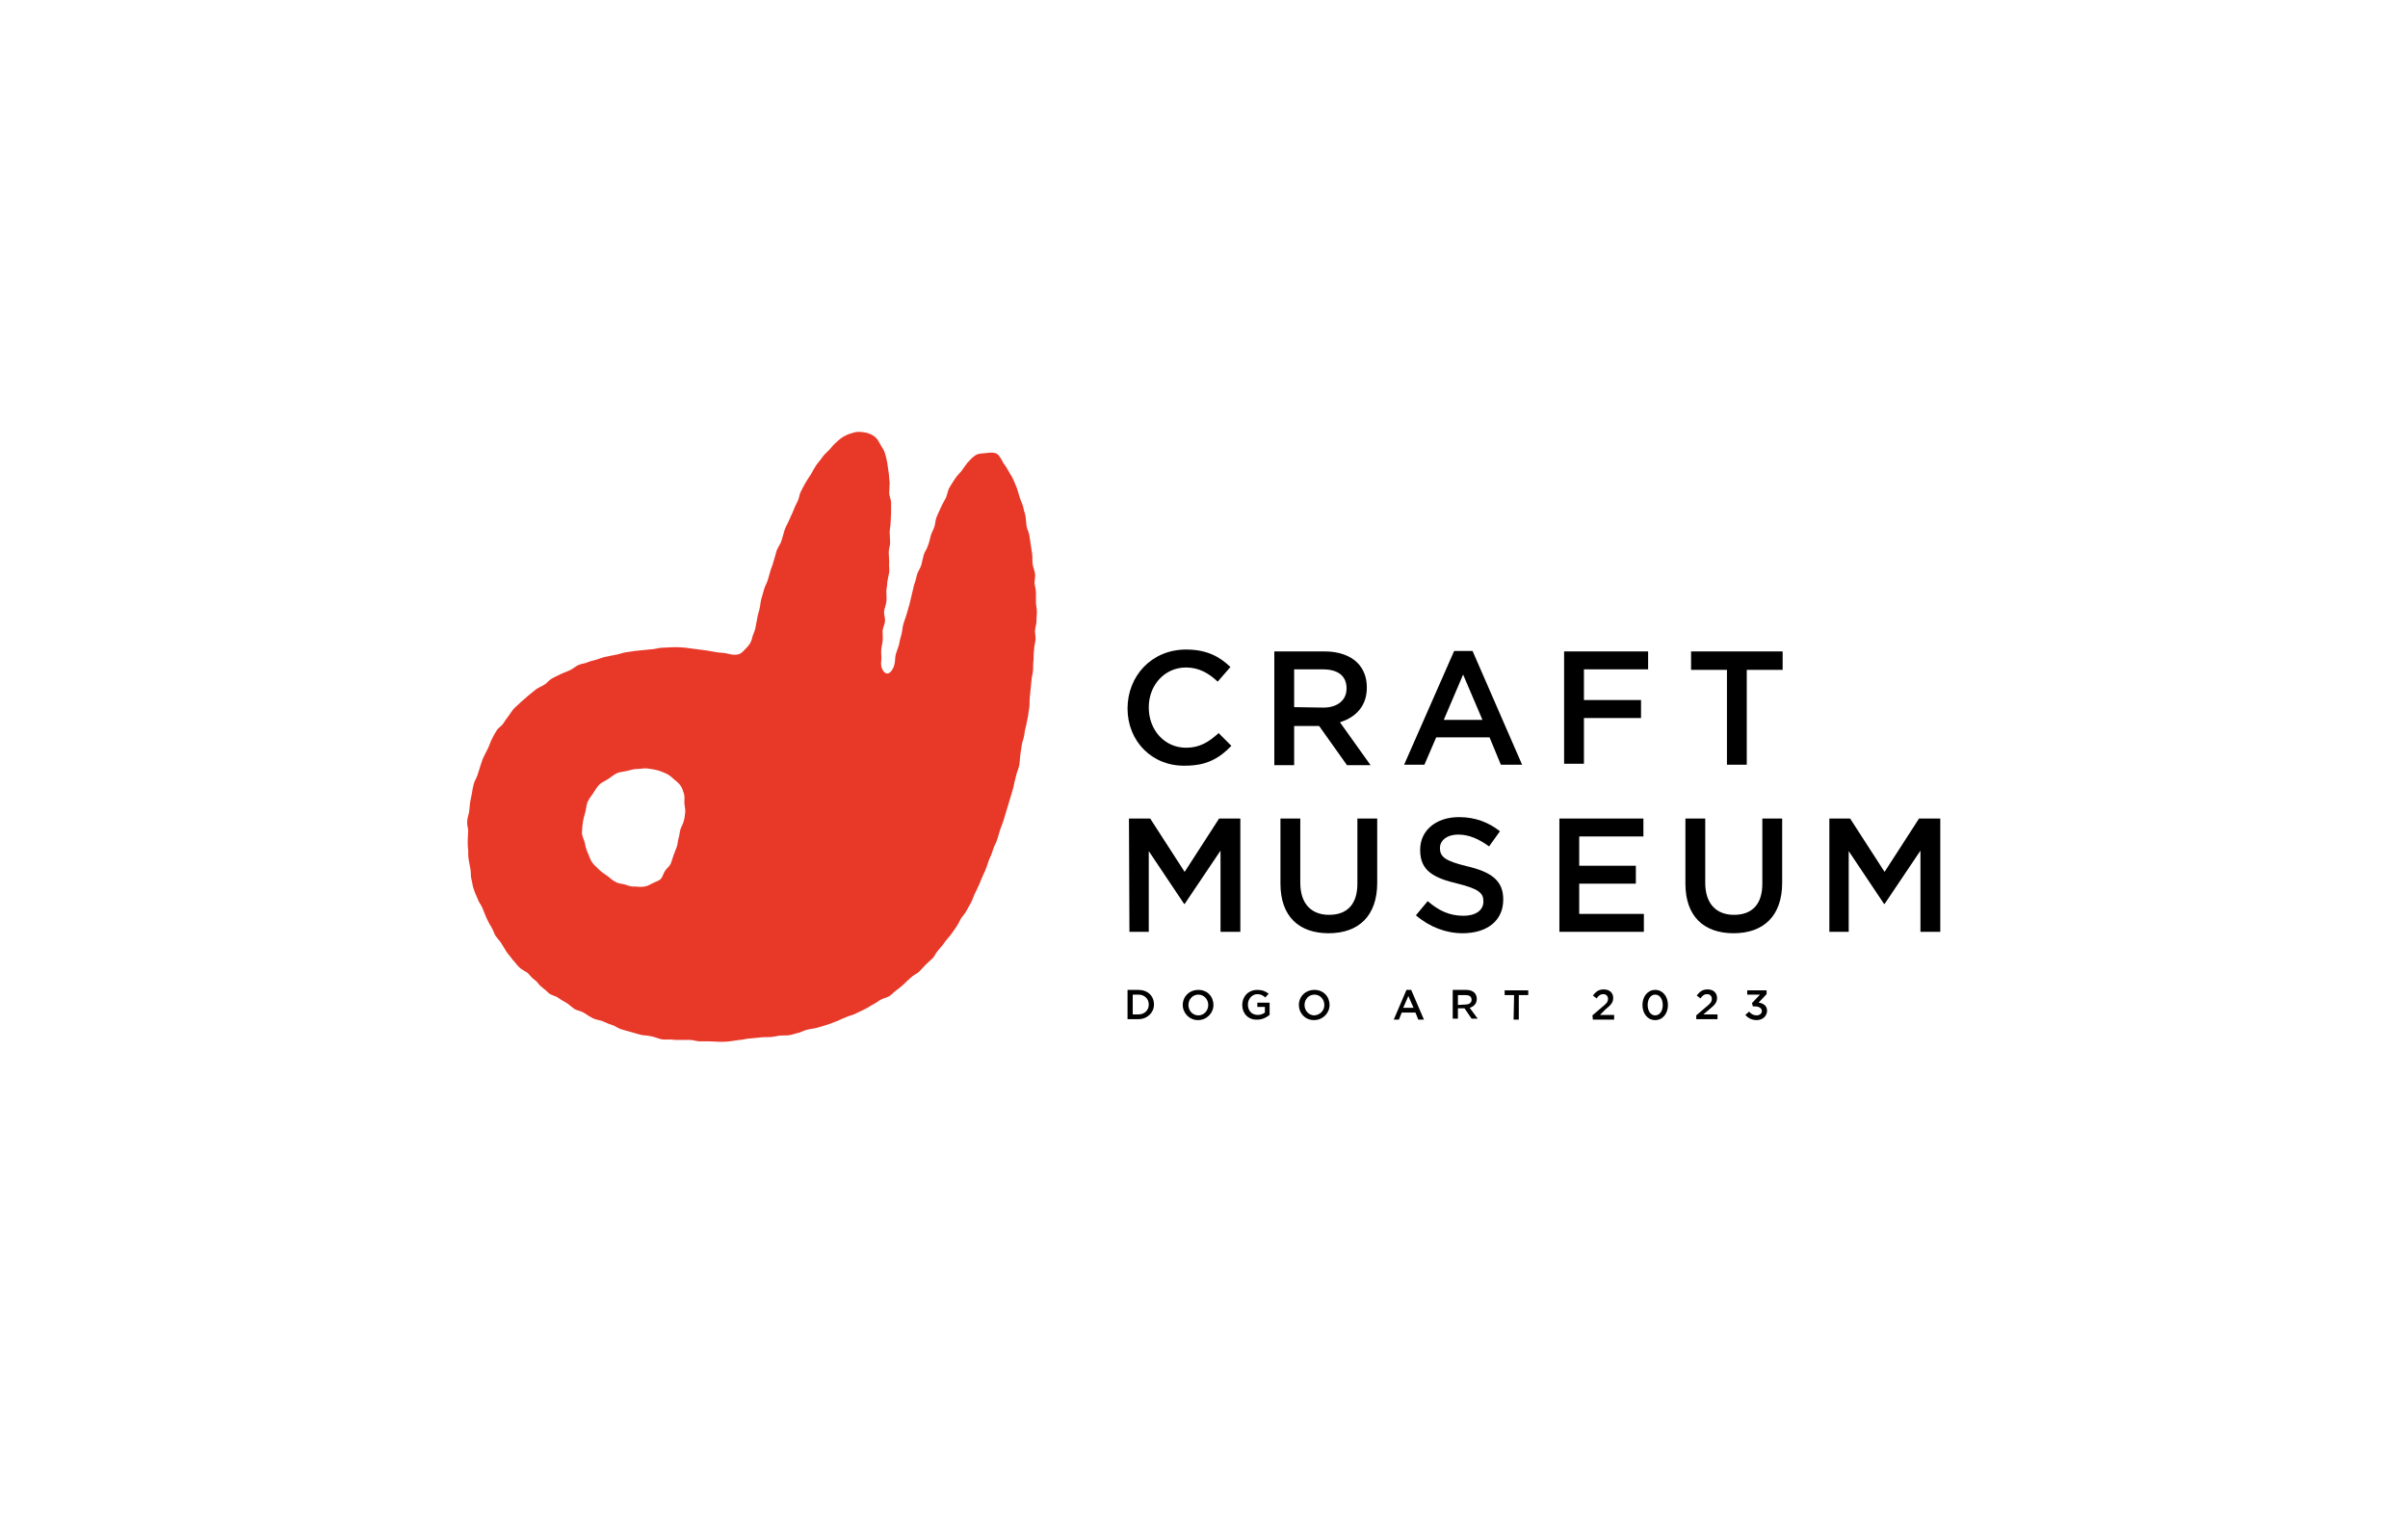 <?xml version="1.0" encoding="utf-8"?>
<!-- Generator: Adobe Illustrator 22.1.0, SVG Export Plug-In . SVG Version: 6.00 Build 0)  -->
<svg version="1.1" id="_レイヤー_2" xmlns="http://www.w3.org/2000/svg" xmlns:xlink="http://www.w3.org/1999/xlink" x="0px"
	 y="0px" viewBox="0 0 510.2 323.1" style="enable-background:new 0 0 510.2 323.1;" xml:space="preserve">
<style type="text/css">
	.st0{fill:#FFFFFF;}
	.st1{fill:#E83828;}
</style>
<rect class="st0" width="510.2" height="323.1"/>
<g id="_レイヤー_2-2">
	<path class="st1" d="M210.9,96c-0.6-0.2-1.3-0.1-2.2,0c-0.6,0.1-1.4,0-2.1,0.5c-0.5,0.3-1,0.9-1.6,1.5c-0.4,0.5-0.8,1.1-1.3,1.8
		c-0.4,0.5-1,1-1.4,1.7c-0.4,0.6-0.8,1.2-1.2,1.9c-0.3,0.6-0.4,1.4-0.7,2.1c-0.3,0.6-0.7,1.2-1,1.9c-0.3,0.6-0.6,1.3-0.9,2
		c-0.3,0.6-0.3,1.4-0.5,2.1c-0.2,0.7-0.6,1.3-0.8,2c-0.2,0.7-0.3,1.4-0.6,2.1c-0.2,0.7-0.7,1.3-0.9,2c-0.2,0.7-0.3,1.4-0.5,2.1
		c-0.2,0.7-0.7,1.3-0.9,2c-0.2,0.7-0.3,1.4-0.6,2.1c-0.2,0.7-0.3,1.4-0.5,2.1c-0.2,0.7-0.3,1.4-0.5,2.1c-0.2,0.7-0.4,1.4-0.6,2.1
		c-0.2,0.7-0.5,1.4-0.7,2.1c-0.2,0.7-0.2,1.4-0.4,2.2c-0.2,0.7-0.4,1.4-0.5,2.1c-0.2,0.7-0.5,1.4-0.7,2.1c-0.2,0.7-0.1,1.5-0.3,2.2
		c-0.2,0.8-0.6,1.4-1,1.7c-0.6,0.4-1.1,0.1-1.5-0.6c-0.2-0.4-0.4-0.9-0.3-1.8c0.1-0.7,0-1.4,0-2.1s0.2-1.4,0.3-2.1
		c0.1-0.7,0-1.4,0-2.1s0.4-1.4,0.5-2.1s-0.2-1.4-0.2-2.1c0.1-0.7,0.4-1.4,0.5-2.1c0.1-0.7,0-1.4,0-2.1s0.2-1.4,0.2-2.1
		c0.1-0.7,0.3-1.4,0.4-2.1s-0.1-1.4,0-2.1c0-0.7-0.1-1.4-0.1-2.1c0-0.7,0.3-1.4,0.3-2.1c0-0.7-0.1-1.4-0.1-2.1
		c0-0.7,0.2-1.4,0.2-2.1c0-0.7,0.1-1.4,0.1-2.1c0-0.7,0-1.4,0-2.1c0-0.7-0.4-1.4-0.4-2.1c0-0.7,0.1-1.5,0.1-2.1
		c-0.1-0.7-0.1-1.5-0.2-2.1c-0.1-0.7-0.2-1.5-0.3-2.1c-0.1-0.7-0.3-1.4-0.5-2.1c-0.2-0.7-0.7-1.3-1-1.9c-0.4-0.7-0.7-1.3-1.3-1.7
		c-0.6-0.4-1.3-0.7-2-0.8s-1.5-0.2-2.2,0s-1.4,0.4-2.1,0.8c-0.6,0.3-1.2,0.8-1.7,1.3c-0.5,0.4-1,1-1.5,1.6c-0.5,0.5-1.1,1-1.5,1.6
		c-0.4,0.6-0.9,1.1-1.3,1.7c-0.4,0.6-0.7,1.2-1.1,1.9c-0.4,0.6-0.8,1.2-1.2,1.9c-0.4,0.7-0.7,1.3-1,1.9c-0.3,0.7-0.3,1.4-0.7,2.1
		s-0.6,1.3-0.9,2s-0.6,1.3-0.9,2c-0.3,0.7-0.7,1.3-0.9,2c-0.2,0.7-0.4,1.4-0.6,2.1c-0.2,0.7-0.7,1.3-1,2c-0.2,0.7-0.4,1.4-0.6,2.1
		c-0.2,0.7-0.4,1.4-0.7,2.1c-0.2,0.7-0.4,1.4-0.6,2.1c-0.2,0.7-0.6,1.3-0.8,2c-0.2,0.7-0.4,1.4-0.6,2.1s-0.2,1.5-0.4,2.2
		c-0.2,0.7-0.4,1.4-0.5,2.1s-0.3,1.4-0.4,2.1c-0.2,0.7-0.6,1.4-0.7,2.1c-0.2,0.7-0.6,1.3-1.1,1.8s-1,1.2-1.7,1.4
		c-0.7,0.2-1.4,0.1-2.2-0.1c-0.7-0.2-1.5-0.2-2.3-0.3c-0.7-0.1-1.5-0.3-2.3-0.4c-0.7-0.1-1.5-0.2-2.3-0.3c-0.7-0.1-1.5-0.2-2.3-0.3
		c-0.8-0.1-1.5-0.1-2.3-0.1c-0.8,0-1.5,0.1-2.3,0.1c-0.7,0-1.3,0.2-2,0.3c-0.7,0.1-1.4,0.1-2,0.2c-0.7,0.1-1.4,0.1-2,0.2
		c-0.7,0.1-1.4,0.2-2,0.3c-0.7,0.1-1.3,0.4-2,0.5c-0.7,0.1-1.3,0.3-2,0.4s-1.3,0.4-2,0.6c-0.6,0.2-1.3,0.3-2,0.6s-1.4,0.3-2,0.6
		c-0.6,0.3-1.1,0.8-1.8,1.1c-0.6,0.3-1.3,0.5-1.9,0.8c-0.6,0.3-1.3,0.6-1.8,0.9c-0.6,0.3-1,0.9-1.6,1.3c-0.6,0.4-1.2,0.6-1.8,1
		c-0.5,0.4-1.1,0.9-1.6,1.3c-0.5,0.4-1,0.9-1.5,1.3c-0.5,0.5-1,0.9-1.5,1.4c-0.5,0.5-0.8,1.1-1.2,1.6c-0.4,0.5-0.8,1.1-1.2,1.7
		c-0.4,0.6-1.1,0.9-1.4,1.5c-0.4,0.6-0.7,1.2-1,1.8s-0.5,1.3-0.8,1.9s-0.6,1.2-0.9,1.8c-0.3,0.6-0.5,1.3-0.7,1.9
		c-0.2,0.6-0.4,1.3-0.6,1.9c-0.2,0.7-0.6,1.2-0.8,1.9s-0.3,1.3-0.4,2c-0.1,0.7-0.3,1.3-0.4,2c-0.1,0.7-0.1,1.4-0.2,2s-0.4,1.3-0.4,2
		c-0.1,0.7,0.2,1.4,0.2,2c0,0.7-0.1,1.4-0.1,2c0,0.7,0,1.4,0.1,2c0,0.7,0,1.4,0.1,2.1c0.1,0.7,0.3,1.4,0.4,2.1
		c0.1,0.7,0,1.4,0.2,2.1c0.2,0.7,0.2,1.4,0.5,2.1c0.2,0.7,0.5,1.3,0.8,2c0.2,0.7,0.7,1.2,1,1.9c0.3,0.7,0.5,1.3,0.8,2
		c0.3,0.6,0.6,1.3,1,1.9s0.6,1.3,0.9,1.9c0.4,0.6,0.9,1.1,1.3,1.7c0.4,0.6,0.7,1.2,1.1,1.8c0.4,0.6,0.9,1.1,1.3,1.7
		c0.5,0.5,0.9,1.1,1.4,1.6s1.2,0.8,1.8,1.2c0.5,0.5,0.9,1.1,1.5,1.5s0.9,1.1,1.5,1.5c0.6,0.5,1.1,0.9,1.6,1.4
		c0.6,0.4,1.4,0.5,1.9,0.9c0.6,0.4,1.2,0.8,1.8,1.1c0.6,0.4,1.1,0.9,1.7,1.3c0.6,0.3,1.4,0.4,2,0.8s1.2,0.8,1.8,1.1
		c0.6,0.3,1.4,0.4,2,0.6c0.7,0.3,1.3,0.6,2,0.8c0.7,0.2,1.3,0.7,1.9,0.9s1.4,0.4,2.1,0.6c0.7,0.2,1.4,0.4,2.1,0.6
		c0.7,0.2,1.4,0.1,2.1,0.3c0.7,0.1,1.4,0.4,2.1,0.6s1.4,0.1,2.1,0.1c0.7,0.1,1.4,0.1,2.1,0.1c0.7,0,1.4,0,2.1,0
		c0.7,0,1.4,0.3,2.1,0.3c0.7,0,1.4,0,2.1,0c0.7,0,1.4,0.1,2.1,0.1s1.4,0,2.1-0.1s1.4-0.2,2.1-0.3c0.7,0,1.4-0.3,2.1-0.3
		c0.7-0.1,1.4-0.1,2.1-0.2c0.7-0.1,1.4-0.1,2.1-0.1s1.4-0.2,2.1-0.3c0.7-0.1,1.4,0,2.1-0.1c0.7-0.1,1.4-0.4,2-0.5
		c0.7-0.2,1.3-0.6,2-0.7c0.7-0.2,1.4-0.2,2-0.4c0.7-0.2,1.3-0.4,2-0.6c0.7-0.2,1.3-0.5,1.9-0.7c0.6-0.2,1.3-0.6,1.9-0.8
		c0.6-0.3,1.3-0.5,1.9-0.7c0.6-0.3,1.3-0.6,1.9-0.9c0.6-0.3,1.2-0.6,1.8-1c0.6-0.3,1.2-0.7,1.8-1.1c0.6-0.4,1.3-0.5,1.9-0.8
		s1-0.9,1.6-1.3c0.6-0.4,1.1-0.9,1.6-1.3c0.5-0.5,1-1,1.5-1.4c0.5-0.5,1.2-0.8,1.7-1.2c0.5-0.5,0.9-1,1.4-1.5c0.5-0.5,1-0.9,1.5-1.4
		s0.7-1.2,1.2-1.7c0.4-0.5,0.9-1,1.3-1.6c0.4-0.6,0.9-1.1,1.3-1.6c0.4-0.6,0.8-1.1,1.2-1.7c0.4-0.6,0.7-1.2,1-1.8
		c0.4-0.6,0.9-1.1,1.2-1.7c0.3-0.6,0.7-1.2,1-1.8c0.3-0.6,0.5-1.3,0.8-1.9s0.6-1.2,0.9-1.9s0.5-1.3,0.8-1.9c0.3-0.6,0.6-1.3,0.8-1.9
		c0.2-0.6,0.4-1.3,0.7-1.9s0.5-1.3,0.7-1.9c0.2-0.6,0.6-1.2,0.8-1.9c0.2-0.6,0.4-1.3,0.6-2c0.2-0.6,0.5-1.3,0.7-1.9
		c0.2-0.7,0.4-1.3,0.6-2c0.2-0.7,0.4-1.3,0.6-2c0.2-0.7,0.4-1.3,0.6-2c0.2-0.7,0.4-1.3,0.5-2c0.2-0.7,0.3-1.3,0.5-2
		c0.2-0.7,0.5-1.3,0.6-2s0.1-1.4,0.2-2.1c0.1-0.7,0.2-1.4,0.3-2c0.1-0.7,0.4-1.3,0.5-2s0.2-1.4,0.4-2c0.1-0.7,0.3-1.3,0.4-2
		c0.1-0.7,0.2-1.4,0.3-2c0.1-0.7,0-1.4,0.1-2.1c0.1-0.7,0.1-1.4,0.2-2c0.1-0.7,0.1-1.4,0.2-2c0.1-0.7,0.3-1.4,0.3-2
		c0-0.7,0-1.4,0.1-2c0-0.7,0-1.4,0.1-2c0-0.7,0.2-1.4,0.3-2s-0.1-1.4-0.1-2c0-0.7,0.3-1.4,0.3-2s0.1-1.4,0.1-2.1
		c0-0.7-0.2-1.4-0.2-2c0-0.7,0-1.4,0-2c0-0.7-0.2-1.4-0.3-2c0-0.7,0.2-1.4,0.1-2.1c-0.1-0.7-0.4-1.3-0.5-2s0-1.4-0.1-2.1
		c-0.1-0.7-0.2-1.4-0.3-2s-0.2-1.4-0.3-2c-0.1-0.7-0.5-1.3-0.6-2c-0.1-0.7-0.1-1.4-0.2-2c-0.1-0.7-0.4-1.3-0.5-2
		c-0.2-0.7-0.5-1.3-0.7-1.9c-0.2-0.7-0.4-1.4-0.6-2c-0.3-0.7-0.5-1.3-0.8-1.9c-0.3-0.7-0.7-1.2-1-1.8c-0.4-0.7-0.7-1.2-1.1-1.7
		C211.9,96.7,211.4,96.1,210.9,96L210.9,96z M132.5,187.4c-0.7-0.2-1.5-0.2-2.1-0.6c-0.7-0.3-1.2-0.9-1.8-1.3
		c-0.6-0.4-1.2-0.8-1.7-1.3s-1.1-1-1.5-1.6c-0.4-0.6-0.6-1.4-0.9-2c-0.3-0.7-0.5-1.4-0.6-2.1c-0.2-0.7-0.6-1.4-0.6-2.1
		s0.1-1.5,0.2-2.2c0.1-0.7,0.3-1.4,0.5-2.1c0.2-0.7,0.2-1.5,0.5-2.2c0.3-0.7,0.8-1.3,1.2-1.9c0.4-0.6,0.8-1.3,1.3-1.8
		c0.5-0.5,1.3-0.8,1.9-1.2c0.6-0.4,1.2-0.9,1.8-1.2c0.7-0.3,1.4-0.3,2.2-0.5s1.4-0.4,2.1-0.4s1.5-0.2,2.2-0.1
		c0.7,0.1,1.5,0.2,2.2,0.4c0.7,0.2,1.3,0.5,1.8,0.7c0.6,0.3,1.1,0.7,1.5,1.1c0.5,0.4,1,0.8,1.4,1.3s0.6,1.2,0.8,1.8
		c0.2,0.6,0.1,1.2,0.1,1.9c0,0.6,0.2,1.2,0.2,1.9c-0.1,0.6-0.1,1.3-0.3,1.9c-0.1,0.6-0.5,1.2-0.7,1.8c-0.2,0.6-0.2,1.2-0.4,1.9
		c-0.2,0.6-0.2,1.3-0.4,1.9s-0.5,1.2-0.7,1.8c-0.2,0.6-0.4,1.3-0.6,1.8c-0.3,0.6-0.9,1-1.2,1.5c-0.4,0.6-0.5,1.3-0.9,1.7
		c-0.5,0.5-1.2,0.6-1.7,0.9c-0.6,0.3-1.1,0.6-1.7,0.7c-0.6,0.1-1.2,0.1-1.9,0C133.7,187.9,133.1,187.6,132.5,187.4L132.5,187.4z"/>
	<path d="M238.9,150.1L238.9,150.1c0-6.9,5.1-12.5,12.4-12.5c4.4,0,7.1,1.5,9.4,3.7l-2.7,3.1c-1.9-1.8-4-3-6.7-3
		c-4.6,0-7.9,3.8-7.9,8.4v0.1c0,4.7,3.3,8.5,7.9,8.5c2.9,0,4.8-1.2,6.9-3.1l2.7,2.7c-2.5,2.6-5.2,4.2-9.7,4.2
		C244.1,162.4,238.9,157,238.9,150.1L238.9,150.1z M270,138h10.7c3,0,5.4,0.9,6.9,2.4c1.3,1.3,2,3.1,2,5.2v0.1
		c0,3.9-2.4,6.3-5.7,7.3l6.5,9.1h-5l-5.9-8.3h-5.3v8.3H270L270,138L270,138z M280.4,149.9c3,0,4.9-1.6,4.9-4v-0.1c0-2.6-1.8-4-5-4
		h-6.1v8L280.4,149.9L280.4,149.9z M308.1,137.9h3.9l10.5,24.1H318l-2.4-5.8h-11.3l-2.5,5.8h-4.3L308.1,137.9L308.1,137.9z
		 M314.1,152.5l-4.1-9.6l-4.1,9.6H314.1z M331.4,138h17.8v3.8h-13.6v6.5h12.1v3.8h-12.1v9.7h-4.2V138L331.4,138z M365.9,141.9h-7.6
		V138h19.4v3.9h-7.6V162h-4.2L365.9,141.9L365.9,141.9z M239.2,173.4h4.5l7.3,11.3l7.3-11.3h4.5v24h-4.2v-17.2l-7.6,11.3h-0.1
		l-7.5-11.2v17.1h-4.1L239.2,173.4L239.2,173.4z M271.3,187.2v-13.8h4.2V187c0,4.4,2.3,6.8,6.1,6.8s6-2.2,6-6.6v-13.8h4.2V187
		c0,7.1-4,10.7-10.3,10.7C275.2,197.7,271.3,194.1,271.3,187.2L271.3,187.2z M300,193.9l2.5-3c2.3,2,4.6,3.1,7.6,3.1
		c2.6,0,4.2-1.2,4.2-3v-0.1c0-1.7-1-2.6-5.4-3.7c-5.1-1.2-8-2.7-8-7.1V180c0-4.1,3.4-6.9,8.2-6.9c3.5,0,6.3,1.1,8.7,3l-2.3,3.2
		c-2.2-1.6-4.3-2.5-6.5-2.5c-2.5,0-3.9,1.3-3.9,2.8v0.1c0,1.8,1.1,2.7,5.7,3.8c5.1,1.2,7.7,3,7.7,7v0.1c0,4.5-3.5,7.1-8.6,7.1
		C306.4,197.7,302.9,196.4,300,193.9L300,193.9z M330.4,173.4h17.8v3.8h-13.6v6.2h12v3.8h-12v6.4h13.7v3.8h-17.9L330.4,173.4
		L330.4,173.4z M357.1,187.2v-13.8h4.2V187c0,4.4,2.3,6.8,6.1,6.8c3.8,0,6-2.2,6-6.6v-13.8h4.2V187c0,7.1-4,10.7-10.3,10.7
		C361,197.7,357.1,194.1,357.1,187.2L357.1,187.2z M387.5,173.4h4.5l7.3,11.3l7.3-11.3h4.5v24h-4.2v-17.2l-7.6,11.3h-0.1l-7.5-11.2
		v17.1h-4.1V173.4z M238.9,209.7h2.3c2,0,3.3,1.3,3.3,3.1v0c0,1.7-1.4,3.1-3.3,3.1h-2.3V209.7L238.9,209.7z M240,210.7v4.2h1.2
		c1.3,0,2.2-0.9,2.2-2.1v0c0-1.2-0.9-2.1-2.2-2.1L240,210.7L240,210.7z M250.6,212.9L250.6,212.9c0-1.8,1.4-3.2,3.3-3.2
		c1.9,0,3.2,1.4,3.2,3.2v0c0,1.7-1.4,3.2-3.3,3.2C252,216.1,250.6,214.6,250.6,212.9z M256,212.9L256,212.9c0-1.2-0.9-2.2-2.1-2.2
		s-2.1,1-2.1,2.2v0c0,1.2,0.9,2.2,2.1,2.2S256,214.1,256,212.9z M263.2,212.9L263.2,212.9c0-1.8,1.3-3.2,3.2-3.2
		c1.1,0,1.7,0.3,2.4,0.8l-0.7,0.8c-0.5-0.4-0.9-0.7-1.7-0.7c-1.1,0-2,1-2,2.2v0c0,1.3,0.8,2.2,2.1,2.2c0.6,0,1.1-0.2,1.5-0.5v-1.2
		h-1.6v-0.9h2.6v2.6c-0.6,0.5-1.5,1-2.6,1C264.5,216.1,263.2,214.7,263.2,212.9L263.2,212.9z M275.2,212.9L275.2,212.9
		c0-1.8,1.4-3.2,3.3-3.2s3.2,1.4,3.2,3.2v0c0,1.7-1.4,3.2-3.3,3.2S275.2,214.6,275.2,212.9z M280.6,212.9L280.6,212.9
		c0-1.2-0.9-2.2-2.1-2.2c-1.2,0-2.1,1-2.1,2.2v0c0,1.2,0.9,2.2,2.1,2.2C279.7,215,280.6,214.1,280.6,212.9z M298,209.7h1l2.7,6.3
		h-1.2l-0.6-1.5H297l-0.6,1.5h-1.1L298,209.7L298,209.7z M299.5,213.5l-1.1-2.5l-1.1,2.5H299.5L299.5,213.5z M307.8,209.7h2.8
		c0.8,0,1.4,0.2,1.8,0.6c0.3,0.3,0.5,0.8,0.5,1.3v0c0,1-0.6,1.6-1.5,1.9l1.7,2.3h-1.3l-1.5-2.2h-1.4v2.2h-1.1L307.8,209.7
		L307.8,209.7z M310.5,212.8c0.8,0,1.3-0.4,1.3-1v0c0-0.7-0.5-1-1.3-1h-1.6v2.1L310.5,212.8L310.5,212.8z M320.8,210.8h-2v-1h5v1h-2
		v5.2h-1.1L320.8,210.8L320.8,210.8z M337.4,215.1l2.1-1.8c0.9-0.7,1.2-1.1,1.2-1.7c0-0.6-0.4-1-1-1c-0.6,0-1,0.3-1.4,0.9l-0.8-0.6
		c0.6-0.8,1.2-1.3,2.3-1.3c1.2,0,2,0.7,2,1.8v0c0,1-0.5,1.5-1.6,2.4L339,215h3v1h-4.5L337.4,215.1L337.4,215.1z M348,212.9
		L348,212.9c0-1.8,1.1-3.2,2.7-3.2c1.6,0,2.7,1.4,2.7,3.2v0c0,1.8-1.1,3.2-2.7,3.2C349,216.1,348,214.6,348,212.9z M352.3,212.9
		L352.3,212.9c0-1.2-0.6-2.2-1.6-2.2s-1.6,1-1.6,2.2v0c0,1.2,0.6,2.2,1.6,2.2C351.7,215.1,352.3,214.1,352.3,212.9z M359.4,215.1
		l2.1-1.8c0.9-0.7,1.2-1.1,1.2-1.7c0-0.6-0.4-1-1-1c-0.6,0-1,0.3-1.4,0.9l-0.8-0.6c0.6-0.8,1.2-1.3,2.3-1.3c1.2,0,2,0.7,2,1.8v0
		c0,1-0.5,1.5-1.6,2.4l-1.3,1.1h3v1h-4.5L359.4,215.1L359.4,215.1z M369.8,215l0.8-0.7c0.4,0.5,0.9,0.8,1.6,0.8
		c0.6,0,1.1-0.4,1.1-0.9v0c0-0.6-0.6-1-1.4-1h-0.5l-0.2-0.7l1.7-1.8h-2.7v-0.9h4.1v0.8l-1.7,1.8c0.9,0.1,1.8,0.6,1.8,1.7v0
		c0,1.1-0.9,2-2.2,2C371.1,216.1,370.3,215.6,369.8,215L369.8,215z"/>
</g>
</svg>
